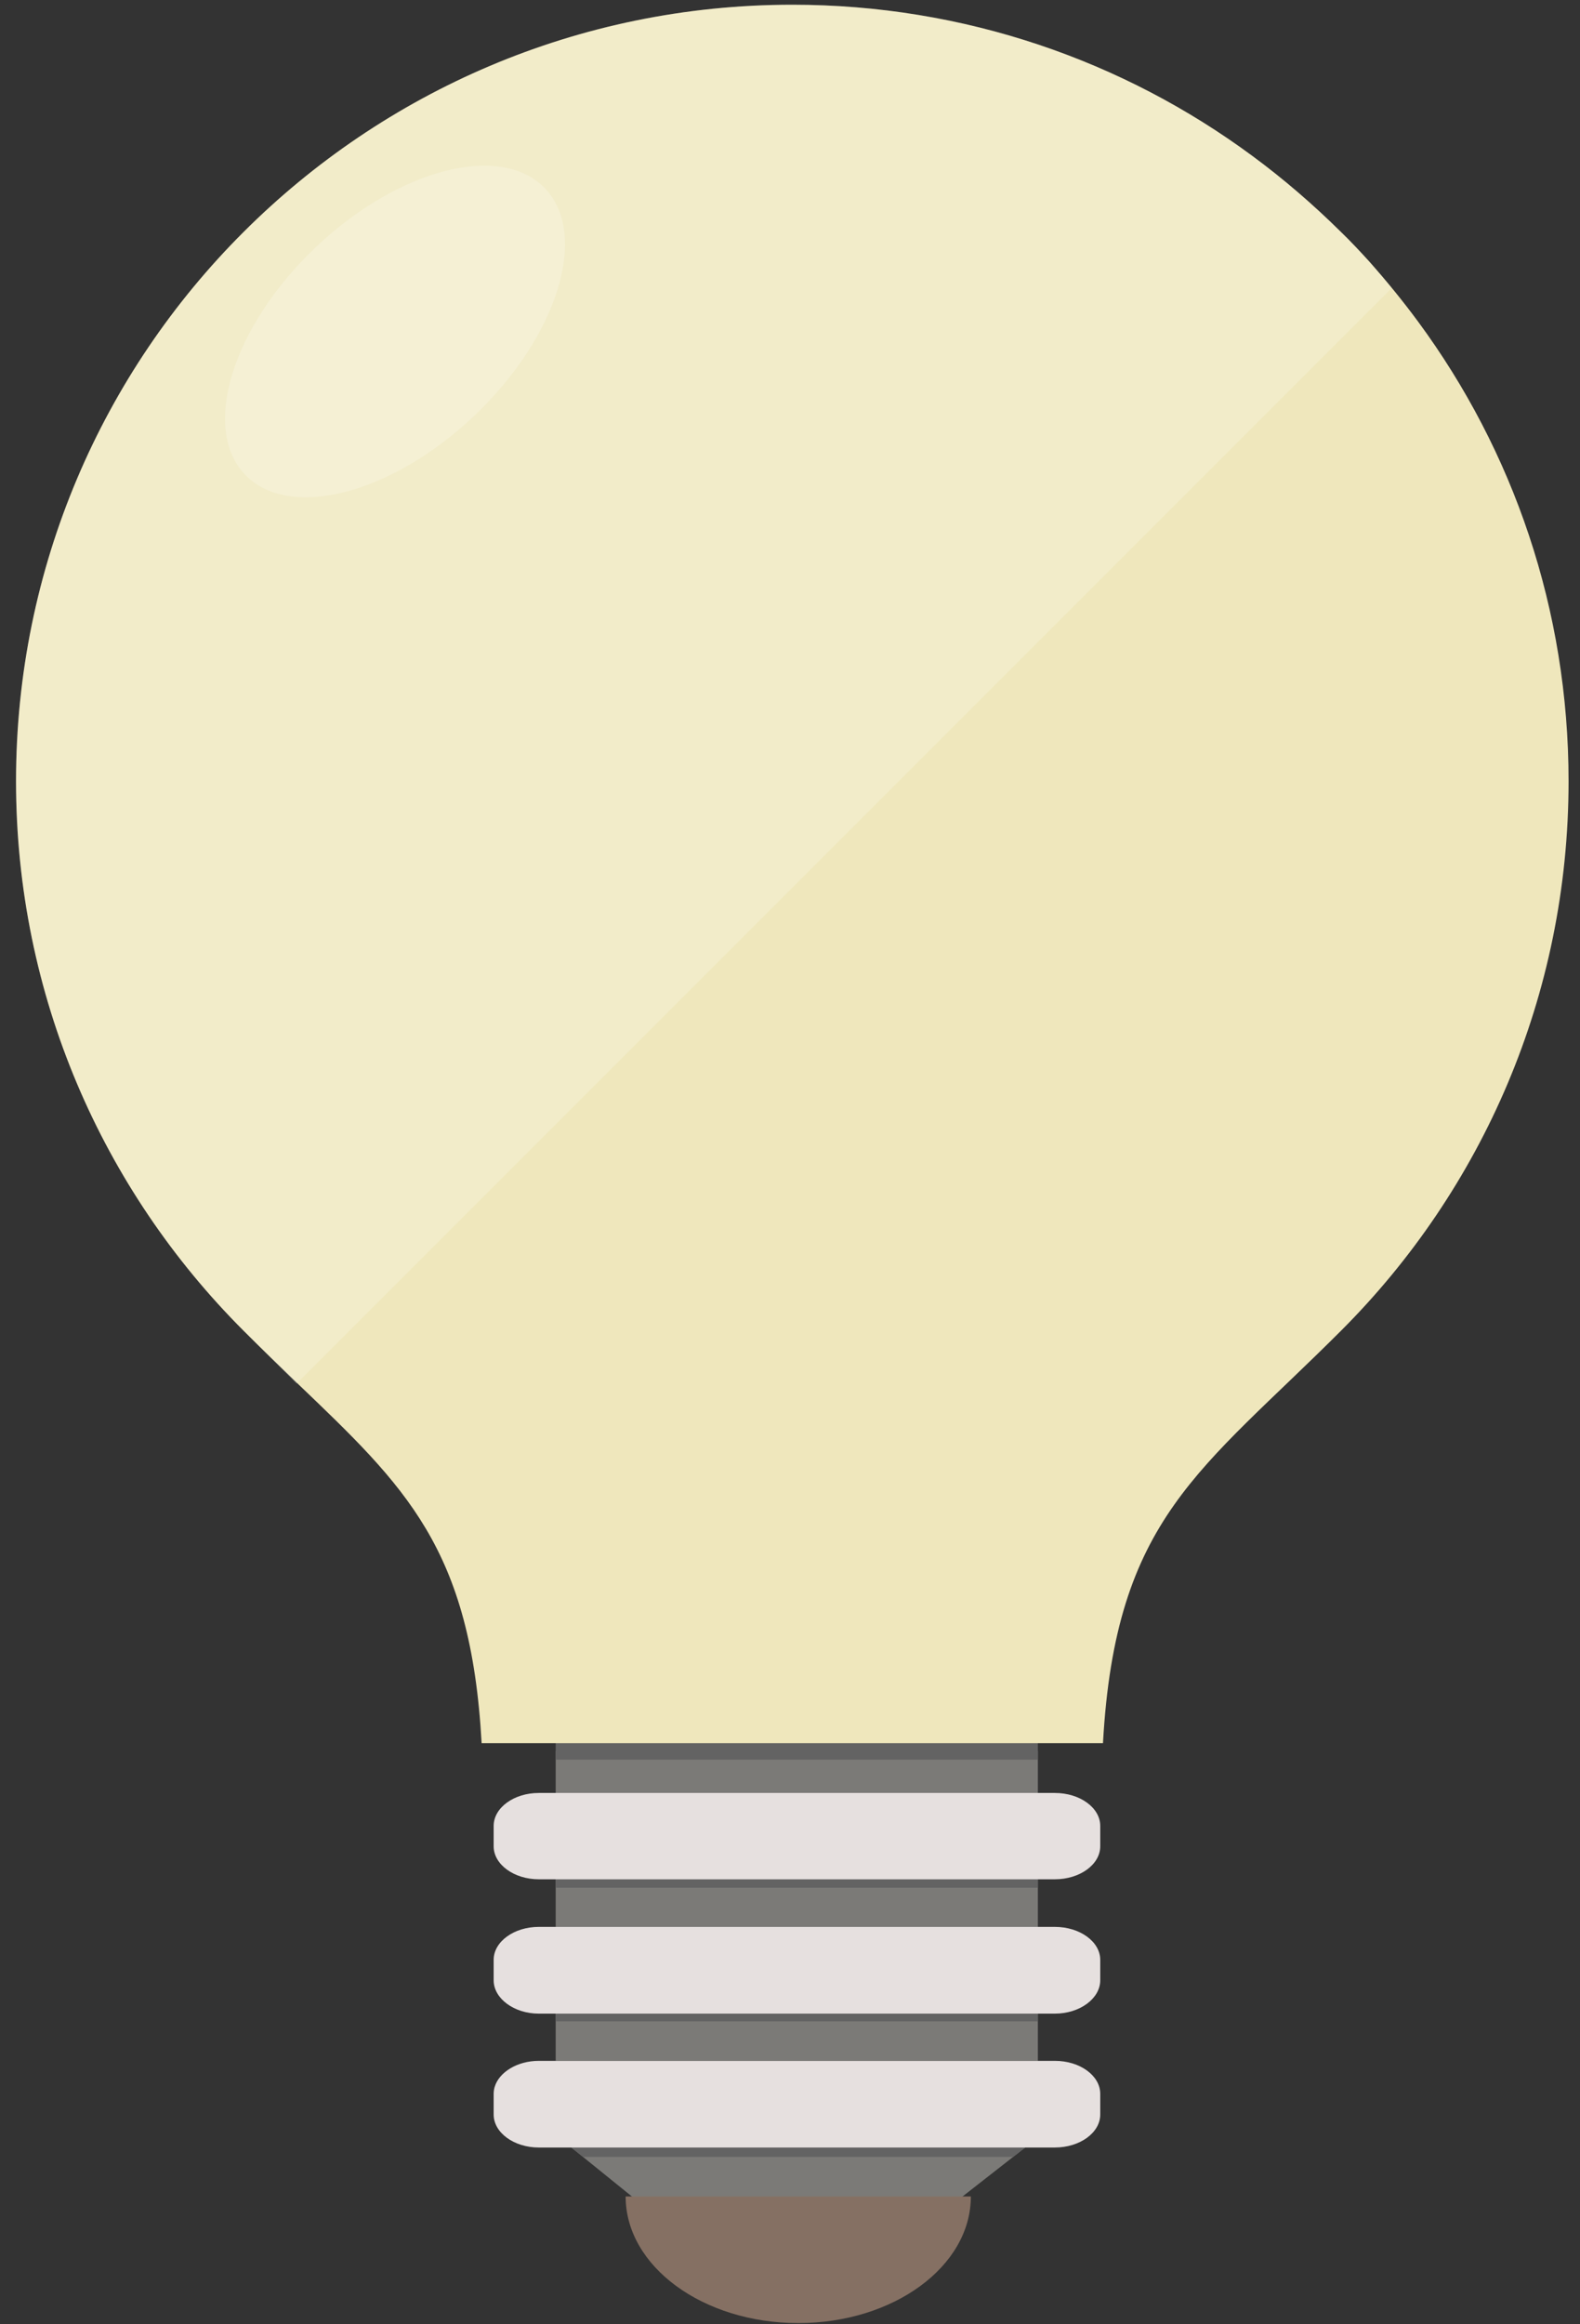 <?xml version="1.0" encoding="utf-8"?>
<!-- Generator: Adobe Illustrator 13.0.0, SVG Export Plug-In . SVG Version: 6.00 Build 14948)  -->
<!DOCTYPE svg PUBLIC "-//W3C//DTD SVG 1.1//EN" "http://www.w3.org/Graphics/SVG/1.1/DTD/svg11.dtd">
<svg version="1.1" id="レイヤー_1" xmlns="http://www.w3.org/2000/svg" xmlns:xlink="http://www.w3.org/1999/xlink" x="0px"
	 y="0px" width="34px" height="50px" viewBox="0 0 34 50" enable-background="new 0 0 34 50" xml:space="preserve">
<rect x="0" y="0" width="34" height="50" fill="#333333" stroke="none"/>
<g>
	<g>
		<rect x="11.958" y="43.316" fill="#7B7A77" width="10.376" height="1.016"/>
		<polygon fill="#7B7A77" points="22.063,46.196 21.802,46.399 20.477,47.435 13.826,47.435 12.545,46.399 12.292,46.196 		"/>
		<rect x="11.958" y="40.428" fill="#7B7A77" width="10.376" height="1.023"/>
		<path fill="#636363" d="M22.334,39.631v0.977H11.958v-0.977c2.431,0,5.192,0,5.192,0S19.906,39.631,22.334,39.631z"/>
		<rect x="11.958" y="37.673" fill="#7B7A77" width="10.376" height="1.017"/>
		<path fill="#636363" d="M22.334,36.876v0.977H11.958v-0.977c2.431,0,5.192,0,5.192,0S19.906,36.876,22.334,36.876z"/>
		<path fill="#636363" d="M22.334,42.506v0.977H11.958v-0.977c2.431,0,5.192,0,5.192,0S19.906,42.506,22.334,42.506z"/>
		<polygon fill="#636363" points="22.063,46.196 21.802,46.399 12.545,46.399 12.292,46.196 		"/>
		<path fill="#E6E0DF" d="M23.676,39.279v0.438c0,0.392-0.438,0.71-0.976,0.71H11.593c-0.531,0-0.97-0.318-0.97-0.71v-0.438
			c0-0.393,0.439-0.709,0.97-0.709H22.7C23.238,38.57,23.676,38.887,23.676,39.279z"/>
		<path fill="#E6E0DF" d="M23.676,42.16V42.6c0,0.391-0.438,0.717-0.976,0.717H11.593c-0.531,0-0.97-0.326-0.97-0.717V42.16
			c0-0.392,0.439-0.709,0.97-0.709H22.7C23.238,41.451,23.676,41.769,23.676,42.16z"/>
		<path fill="#E6E0DF" d="M23.676,45.042v0.445c0,0.392-0.438,0.71-0.976,0.71H11.593c-0.531,0-0.97-0.318-0.97-0.71v-0.445
			c0-0.046,0.007-0.1,0.021-0.146c0.093-0.317,0.484-0.563,0.949-0.563H22.7C23.238,44.332,23.676,44.65,23.676,45.042z"/>
		<path fill="#857063" d="M20.256,47.25h-6.152h-0.641c0,1.504,1.664,2.724,3.715,2.724l0,0c2.052,0,3.714-1.22,3.714-2.724H20.256z
			"/>
		<path fill="#EFE7BC" d="M33.754,16.806c0,4.614-1.865,8.79-4.893,11.817c-3.021,3.021-4.859,4.023-5.126,8.876h-1.401
			c-1.374,0-3.086,0-3.086,0h-4.396c0,0-1.56,0-2.895,0h-1.593c-0.232-4.201-1.641-5.517-3.971-7.747
			c-0.365-0.352-0.75-0.724-1.155-1.129c-3.027-3.027-4.893-7.203-4.893-11.817c0-4.614,1.866-8.791,4.893-11.812
			C8.26,1.974,12.437,0.102,17.05,0.102c3.706,0,7.132,1.208,9.9,3.253c0.676,0.498,1.313,1.049,1.911,1.64
			c0.206,0.199,0.405,0.412,0.598,0.624c0.372,0.418,0.73,0.856,1.063,1.308C32.56,9.695,33.754,13.107,33.754,16.806z"/>
		<path opacity="0.2" fill="#FFFFFF" d="M29.95,6.196L6.381,29.765c-0.358-0.364-0.744-0.743-1.142-1.142
			c-3.027-3.027-4.893-7.203-4.893-11.817c0-4.614,1.866-8.791,4.893-11.812C8.26,1.974,12.437,0.102,17.05,0.102
			c3.706,0,7.132,1.208,9.9,3.253c0.676,0.498,1.313,1.049,1.911,1.64c0.206,0.199,0.405,0.412,0.598,0.624
			C29.625,5.811,29.791,6.003,29.95,6.196z"/>
	</g>
	
		<ellipse transform="matrix(0.724 -0.69 0.69 0.724 -2.572 7.834)" opacity="0.2" fill="#FFFFFF" cx="8.499" cy="7.129" rx="4.46" ry="2.489"/>
</g>
</svg>
